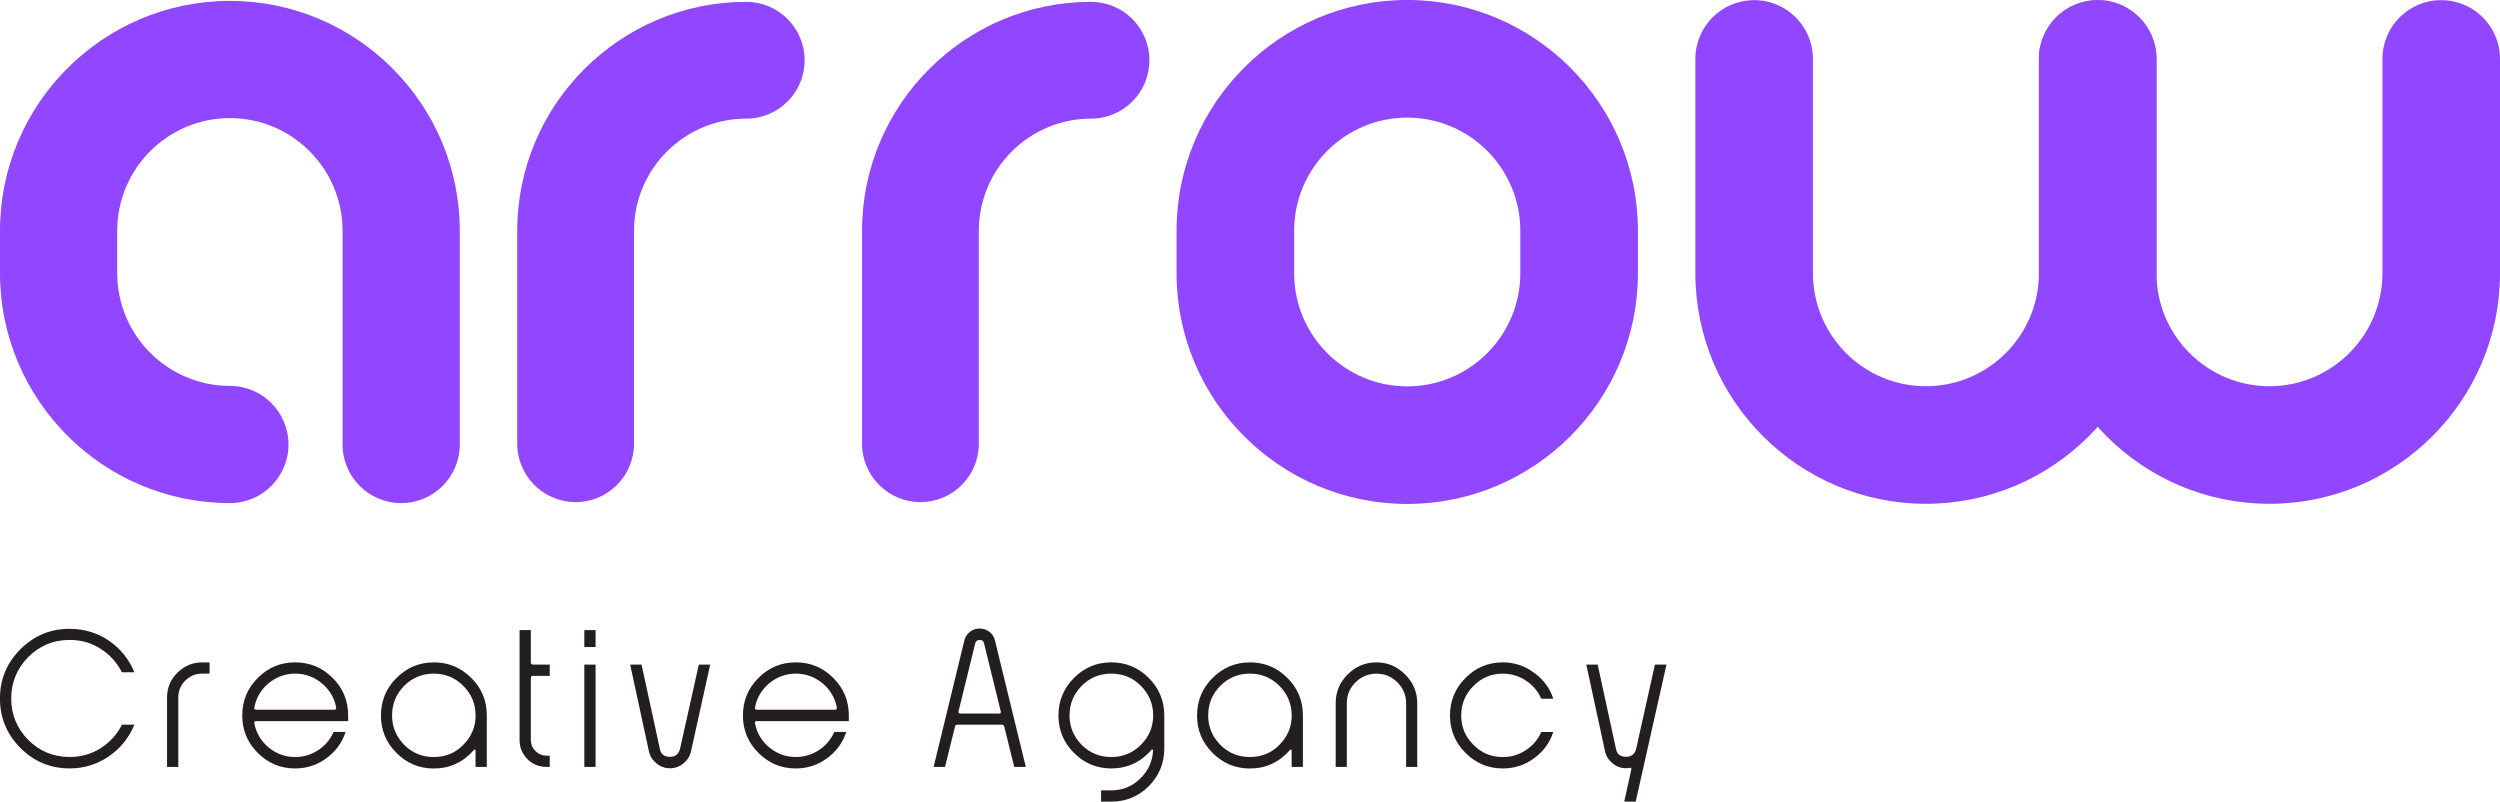<svg xmlns="http://www.w3.org/2000/svg" id="Layer_1" data-name="Layer 1" viewBox="0 0 566.04 181.49"><defs><style>      .cls-1 {        fill: #9147ff;      }      .cls-1, .cls-2 {        stroke-width: 0px;      }      .cls-2 {        fill: #231f20;      }    </style></defs><g><path class="cls-2" d="M15.78,142.38c3.31,0,6.29.91,8.94,2.72,2.58,1.79,4.49,4.16,5.71,7.11h-2.82c-1.16-2.24-2.77-4.01-4.83-5.31-2.06-1.34-4.4-2.01-7.01-2.01-3.65,0-6.78,1.29-9.39,3.88-2.56,2.63-3.84,5.76-3.84,9.39s1.28,6.72,3.84,9.35c2.58,2.58,5.71,3.88,9.39,3.88,2.58,0,4.92-.66,7.01-1.97,2.11-1.36,3.72-3.14,4.83-5.34h2.82c-1.25,2.99-3.15,5.36-5.71,7.11-2.68,1.86-5.66,2.79-8.94,2.79-4.35,0-8.07-1.54-11.16-4.63-3.08-3.11-4.63-6.84-4.63-11.19s1.54-8.07,4.63-11.16c3.08-3.08,6.8-4.63,11.16-4.63Z"></path><path class="cls-2" d="M47.44,152.52h-1.67c-1.5,0-2.78.53-3.84,1.6-1.04,1.04-1.56,2.31-1.56,3.81v15.71h-2.55v-15.71c0-2.18.77-4.04,2.31-5.58,1.59-1.59,3.47-2.38,5.65-2.38h1.67v2.55Z"></path><path class="cls-2" d="M66.83,149.97c3.31,0,6.14,1.18,8.5,3.54,2.34,2.34,3.5,5.16,3.5,8.47v1.29h-20.85c-.32,0-.45.15-.41.44.41,2.2,1.48,4.04,3.23,5.51,1.77,1.45,3.77,2.18,6.02,2.18,1.9,0,3.64-.52,5.22-1.55,1.58-1.03,2.74-2.41,3.49-4.13h2.72c-.79,2.45-2.26,4.44-4.39,5.99-2.09,1.52-4.43,2.28-7.04,2.28-3.31,0-6.13-1.18-8.47-3.54-2.34-2.33-3.5-5.16-3.5-8.47s1.17-6.13,3.5-8.47c2.34-2.36,5.16-3.54,8.47-3.54ZM66.83,152.52c-2.22,0-4.23.73-6.02,2.18-1.75,1.47-2.82,3.31-3.23,5.51-.02.32.11.48.41.48h17.72c.29,0,.43-.16.41-.48-.41-2.2-1.5-4.04-3.26-5.51-1.77-1.45-3.78-2.18-6.02-2.18Z"></path><path class="cls-2" d="M98.22,149.97c3.31,0,6.14,1.18,8.5,3.54,2.34,2.31,3.5,5.14,3.5,8.47v11.67h-2.55v-3.77s-.05-.08-.14-.17c-.09-.02-.16,0-.2.07-2.47,2.81-5.51,4.22-9.11,4.22-3.31,0-6.13-1.18-8.47-3.54-2.34-2.33-3.5-5.16-3.5-8.47s1.17-6.13,3.5-8.47c2.34-2.36,5.16-3.54,8.47-3.54ZM98.22,152.52c-2.63,0-4.86.92-6.7,2.76-1.84,1.86-2.75,4.09-2.75,6.7s.92,4.78,2.75,6.67c1.84,1.84,4.07,2.75,6.7,2.75s4.9-.92,6.67-2.75c1.86-1.86,2.79-4.08,2.79-6.67s-.93-4.84-2.79-6.7c-1.84-1.84-4.06-2.76-6.67-2.76Z"></path><path class="cls-2" d="M120.19,142.65v7.31c0,.34.17.51.51.51h3.77v2.55h-3.77c-.34,0-.51.16-.51.48v14.05c0,.97.35,1.81,1.05,2.5.7.69,1.54,1.04,2.52,1.04h.71v2.55h-.71c-1.72,0-3.17-.59-4.35-1.77-1.18-1.2-1.77-2.64-1.77-4.32v-24.9h2.55Z"></path><path class="cls-2" d="M134.85,146.5h-2.55v-3.84h2.55v3.84ZM134.85,173.64h-2.55v-23.16h2.55v23.16Z"></path><path class="cls-2" d="M160.8,150.48l-4.35,19.66c-.25,1.09-.82,1.99-1.72,2.72-.9.73-1.91,1.09-3.04,1.09s-2.15-.36-3.04-1.09c-.9-.73-1.47-1.63-1.72-2.72l-4.25-19.66h2.58l4.15,19.11c.23,1.18.99,1.77,2.28,1.77,1.2,0,1.96-.6,2.28-1.8l4.25-19.08h2.59Z"></path><path class="cls-2" d="M180.19,149.97c3.31,0,6.14,1.18,8.5,3.54,2.33,2.34,3.5,5.16,3.5,8.47v1.29h-20.85c-.32,0-.45.15-.41.44.41,2.2,1.48,4.04,3.23,5.51,1.77,1.45,3.77,2.18,6.02,2.18,1.9,0,3.64-.52,5.22-1.55,1.58-1.03,2.74-2.41,3.49-4.13h2.72c-.79,2.45-2.26,4.44-4.39,5.99-2.09,1.52-4.43,2.28-7.04,2.28-3.31,0-6.13-1.18-8.47-3.54-2.34-2.33-3.5-5.16-3.5-8.47s1.17-6.13,3.5-8.47c2.34-2.36,5.16-3.54,8.47-3.54ZM180.19,152.52c-2.22,0-4.23.73-6.02,2.18-1.75,1.47-2.82,3.31-3.23,5.51-.02.32.11.48.41.48h17.72c.29,0,.43-.16.41-.48-.41-2.2-1.5-4.04-3.26-5.51-1.77-1.45-3.78-2.18-6.02-2.18Z"></path><path class="cls-2" d="M221.82,142.31c.84,0,1.58.26,2.23.77.65.51,1.06,1.17,1.24,1.99l6.97,28.57h-2.62l-2.24-9.05c-.05-.34-.24-.51-.58-.51h-10.03c-.36,0-.56.17-.58.51l-2.24,9.05h-2.58l6.94-28.57c.18-.82.6-1.48,1.24-1.99.65-.51,1.4-.77,2.26-.77ZM221.82,144.9c-.54,0-.88.26-1.02.78l-3.77,15.37c-.07.34.06.51.37.51h8.81c.34,0,.46-.17.37-.51l-3.77-15.37c-.09-.52-.42-.78-.99-.78Z"></path><path class="cls-2" d="M251.61,149.97c3.31,0,6.14,1.18,8.5,3.54,2.33,2.34,3.5,5.16,3.5,8.47v7.52c0,3.31-1.17,6.14-3.5,8.5-2.36,2.33-5.19,3.5-8.5,3.5h-2.31v-2.55h2.31c2.56,0,4.74-.88,6.53-2.65,1.81-1.72,2.79-3.84,2.93-6.36.02-.09-.02-.17-.14-.24-.11-.05-.18-.02-.2.07-2.47,2.81-5.51,4.22-9.11,4.22-3.31,0-6.13-1.18-8.47-3.54-2.34-2.33-3.5-5.16-3.5-8.47s1.17-6.13,3.5-8.47c2.34-2.36,5.16-3.54,8.47-3.54ZM251.61,152.52c-2.63,0-4.86.92-6.7,2.76-1.84,1.86-2.75,4.09-2.75,6.7s.92,4.78,2.75,6.67c1.84,1.84,4.07,2.75,6.7,2.75s4.89-.92,6.7-2.75c1.86-1.86,2.79-4.08,2.79-6.67s-.93-4.84-2.79-6.7c-1.81-1.84-4.05-2.76-6.7-2.76Z"></path><path class="cls-2" d="M283,149.97c3.31,0,6.14,1.18,8.5,3.54,2.33,2.31,3.5,5.14,3.5,8.47v11.67h-2.55v-3.77s-.05-.08-.14-.17c-.09-.02-.16,0-.2.07-2.47,2.81-5.51,4.22-9.11,4.22-3.31,0-6.13-1.18-8.47-3.54-2.34-2.33-3.5-5.16-3.5-8.47s1.17-6.13,3.5-8.47c2.34-2.36,5.16-3.54,8.47-3.54ZM283,152.52c-2.63,0-4.86.92-6.7,2.76-1.84,1.86-2.75,4.09-2.75,6.7s.92,4.78,2.75,6.67c1.84,1.84,4.07,2.75,6.7,2.75s4.9-.92,6.67-2.75c1.86-1.86,2.79-4.08,2.79-6.67s-.93-4.84-2.79-6.7c-1.84-1.84-4.06-2.76-6.67-2.76Z"></path><path class="cls-2" d="M311.67,149.97c2.49,0,4.66.92,6.5,2.76,1.81,1.81,2.72,3.98,2.72,6.5v14.42h-2.52v-14.42c0-1.84-.66-3.41-1.97-4.73-1.32-1.31-2.89-1.97-4.73-1.97s-3.45.66-4.76,1.97c-1.32,1.29-1.97,2.87-1.97,4.73v14.42h-2.52v-14.42c0-2.56.9-4.73,2.69-6.5,1.81-1.84,4-2.76,6.56-2.76Z"></path><path class="cls-2" d="M340.27,149.97c2.58,0,4.94.78,7.07,2.35,2.13,1.54,3.58,3.5,4.35,5.88h-2.72c-.75-1.7-1.91-3.07-3.49-4.11-1.58-1.04-3.32-1.56-5.22-1.56-2.61,0-4.82.92-6.63,2.76-1.86,1.86-2.79,4.09-2.79,6.7s.93,4.81,2.79,6.67c1.81,1.84,4.02,2.75,6.63,2.75,1.9,0,3.64-.52,5.22-1.56,1.58-1.04,2.74-2.41,3.49-4.12h2.72c-.79,2.43-2.24,4.41-4.35,5.95-2.09,1.54-4.44,2.31-7.07,2.31-3.31,0-6.13-1.18-8.47-3.54-2.34-2.33-3.5-5.16-3.5-8.47s1.17-6.13,3.5-8.47c2.34-2.36,5.16-3.54,8.47-3.54Z"></path><path class="cls-2" d="M370.34,181.49h-2.58l1.6-7.28c.02-.11,0-.21-.07-.29s-.16-.11-.27-.08c-.05,0-.18.02-.39.05-.22.03-.37.05-.46.05-1.13,0-2.15-.36-3.04-1.09-.9-.73-1.47-1.63-1.72-2.72l-4.25-19.66h2.58l4.15,19.11c.23,1.18.99,1.77,2.28,1.77,1.2,0,1.96-.6,2.28-1.8l4.25-19.08h2.62l-6.97,31.02Z"></path></g><path class="cls-1" d="M318.62,114.1c-28.8,0-52.23-23.43-52.23-52.23v-9.65c0-28.8,23.43-52.23,52.23-52.23s52.23,23.43,52.23,52.23v9.65c0,28.8-23.43,52.23-52.23,52.23ZM318.62,26.63c-14.11,0-25.6,11.48-25.6,25.6v9.65c0,14.11,11.48,25.6,25.6,25.6s25.6-11.48,25.6-25.6v-9.65c0-14.11-11.48-25.6-25.6-25.6Z"></path><path class="cls-1" d="M90.83,113.91c-7.33,0-13.27-5.94-13.27-13.27v-48.39c0-14.07-11.44-25.51-25.51-25.51s-25.51,11.44-25.51,25.51v9.61c0,14.07,11.44,25.51,25.51,25.51,7.33,0,13.27,5.94,13.27,13.27s-5.94,13.27-13.27,13.27C23.35,113.91,0,90.56,0,61.86v-9.61C0,23.55,23.35.2,52.05.2s52.05,23.35,52.05,52.05v48.39c0,7.33-5.94,13.27-13.27,13.27Z"></path><path class="cls-1" d="M208.4,113.68c-7.3,0-13.22-5.92-13.22-13.22v-48.2C195.19,23.68,218.44.42,247.03.42c7.3,0,13.22,5.92,13.22,13.22s-5.92,13.22-13.22,13.22c-14.01,0-25.41,11.4-25.41,25.41v48.2c0,7.3-5.92,13.22-13.22,13.22Z"></path><path class="cls-1" d="M130.33,113.68c-7.3,0-13.22-5.92-13.22-13.22v-48.2C117.11,23.68,140.37.42,168.96.42c7.3,0,13.22,5.92,13.22,13.22s-5.92,13.22-13.22,13.22c-14.01,0-25.41,11.4-25.41,25.41v48.2c0,7.3-5.92,13.22-13.22,13.22Z"></path><path class="cls-1" d="M436.06,114.07c-28.78,0-52.2-23.42-52.2-52.2V13.34c0-7.35,5.96-13.31,13.31-13.31s13.31,5.96,13.31,13.31v48.53c0,14.11,11.48,25.58,25.58,25.58s25.58-11.48,25.58-25.58V13.34c0-7.35,5.96-13.31,13.31-13.31s13.31,5.96,13.31,13.31v48.53c0,28.78-23.42,52.2-52.2,52.2Z"></path><path class="cls-1" d="M513.84,114.07c-28.78,0-52.2-23.42-52.2-52.2V13.34c0-7.35,5.96-13.31,13.31-13.31s13.31,5.96,13.31,13.31v48.53c0,14.11,11.48,25.58,25.58,25.58s25.58-11.48,25.58-25.58V13.34c0-7.35,5.96-13.31,13.31-13.31s13.31,5.96,13.31,13.31v48.53c0,28.78-23.42,52.2-52.2,52.2Z"></path></svg>